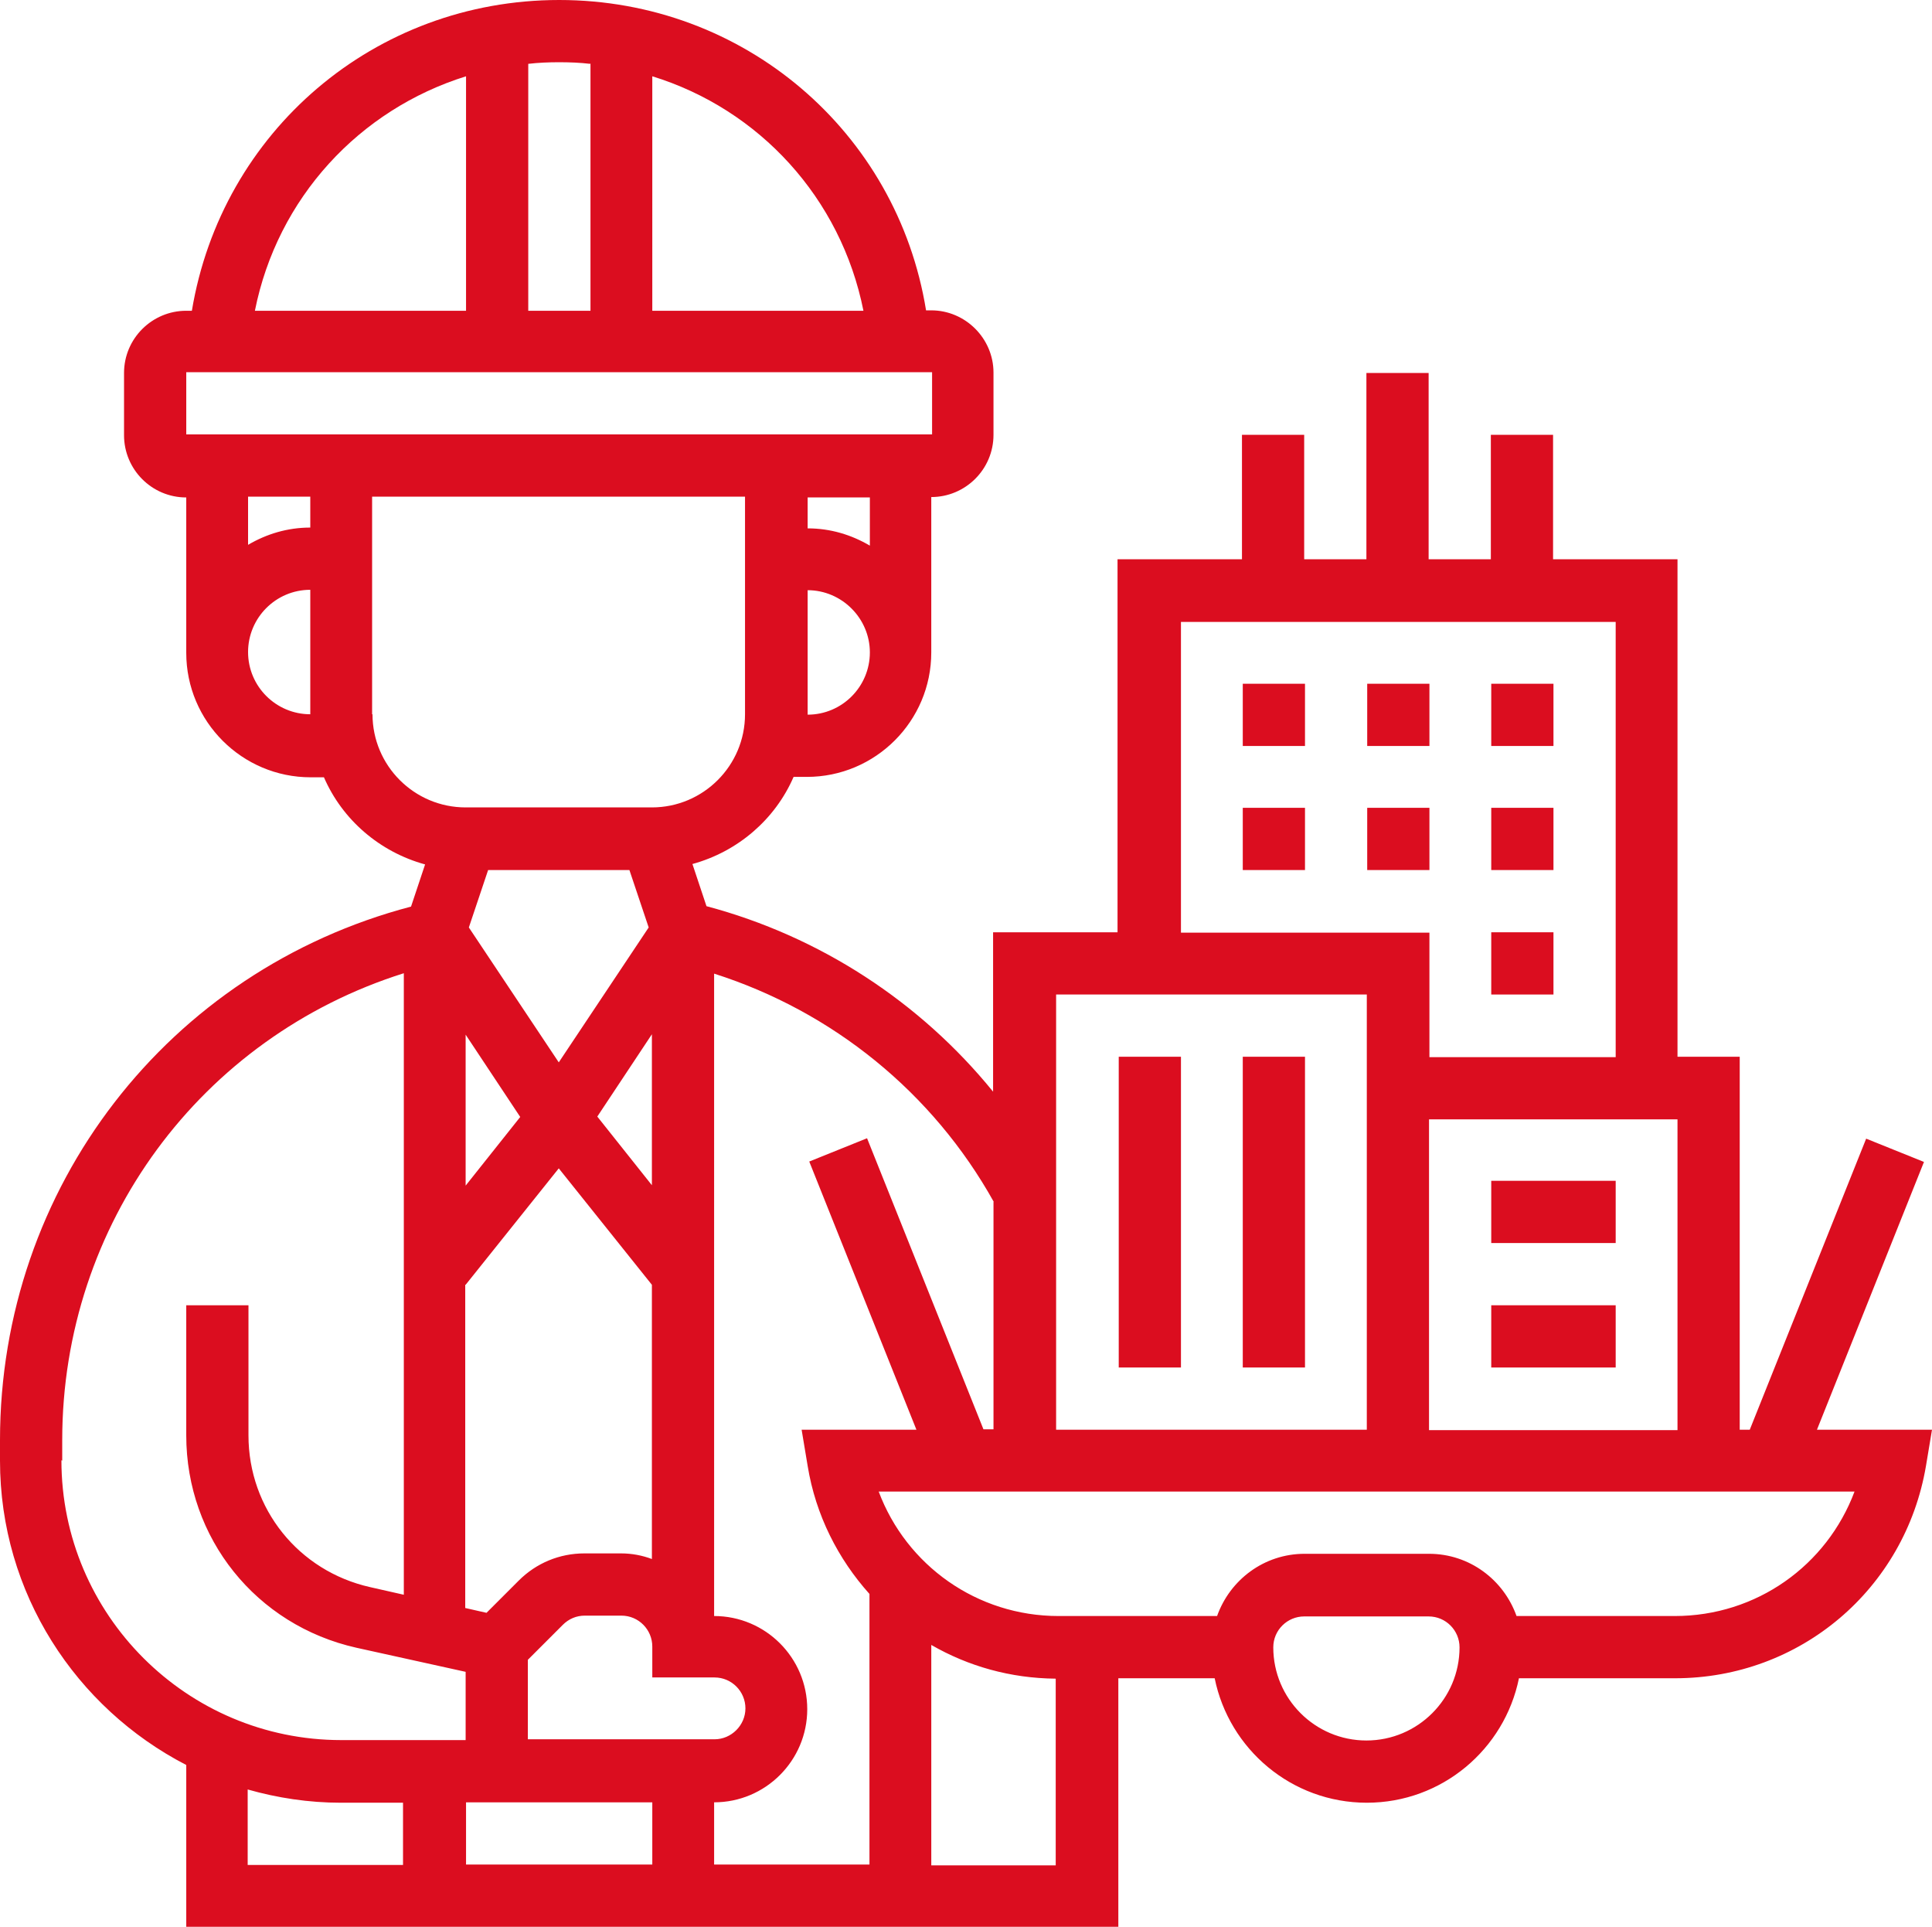 <?xml version="1.0" encoding="UTF-8"?>
<svg id="Calque_2" data-name="Calque 2" xmlns="http://www.w3.org/2000/svg" viewBox="0 0 48.13 47.99">
  <defs>
    <style>
      .cls-1 {
        fill: #db0d1f;
      }
    </style>
  </defs>
  <g id="Calque_1-2" data-name="Calque 1">
    <g>
      <path class="cls-1" d="M41.73,40.25h-3.95c-.32-.9-1.17-1.55-2.18-1.55h-3.1c-1.01,0-1.86,.65-2.18,1.55h-3.95c-2.03,0-3.79-1.26-4.48-3.1h24.31c-.69,1.84-2.44,3.1-4.48,3.1m-7.68,3.1c-1.28,0-2.32-1.04-2.32-2.32,0-.43,.35-.77,.77-.77h3.1c.43,0,.77,.35,.77,.77,0,1.28-1.04,2.32-2.32,2.32m-10.84,3.1v-5.48c.92,.53,1.97,.83,3.1,.84v4.65h-3.1Zm-17.03-1.88c.74,.21,1.52,.33,2.32,.33h1.55v1.55h-3.87v-1.88ZM1.55,36.38v-.51c0-5.39,3.46-10.04,8.51-11.63v15.48l-.84-.19c-1.78-.4-3.03-1.95-3.03-3.78v-3.24h-1.55v3.24c0,2.56,1.74,4.73,4.24,5.29l2.72,.6v1.7h-3.1c-3.84,0-6.97-3.12-6.97-6.97m7.74-18.58v-5.42h9.29v5.42c0,1.28-1.04,2.32-2.32,2.32h-4.64c-1.28,0-2.32-1.04-2.32-2.32m-3.1-1.55c0-.85,.69-1.55,1.55-1.55v3.1c-.85,0-1.55-.69-1.55-1.55m1.55-3.87v.77c-.57,0-1.09,.16-1.55,.43v-1.2h1.55Zm-3.1-3.1H23.22v1.55H4.64v-1.55ZM11.61,1.9V7.74H6.35c.56-2.81,2.6-5.01,5.26-5.84m3.1-.32V7.74h-1.55V1.59c.26-.03,.51-.04,.77-.04s.52,.01,.77,.04m6.81,6.15h-5.26V1.9c2.66,.82,4.7,3.03,5.26,5.84m.16,5.85c-.46-.27-.98-.43-1.55-.43v-.77h1.55v1.2Zm-1.55,4.21v-3.1c.85,0,1.55,.7,1.55,1.55s-.69,1.55-1.55,1.55m-3.87,28.64h-4.64v-1.55h4.64v1.55Zm-3.1-5.1l.87-.87c.15-.15,.34-.23,.55-.23h.91c.43,0,.77,.35,.77,.77v.77h1.55c.43,0,.77,.35,.77,.77s-.35,.77-.77,.77h-4.65v-2Zm-1.55-9.34l2.32-2.9,2.32,2.9v6.83c-.24-.09-.5-.14-.77-.14h-.91c-.62,0-1.2,.24-1.64,.68l-.8,.8-.53-.12v-8.05Zm0-2.48v-3.75l1.36,2.05-1.36,1.71Zm4.64,0l-1.36-1.71,1.36-2.05v3.75Zm-.56-7.85l.48,1.43-2.24,3.36-2.24-3.36,.48-1.43h3.53Zm9.07,8.26v5.67h-.25l-2.9-7.25-1.44,.58,2.67,6.68h-2.86l.15,.9c.2,1.23,.76,2.32,1.54,3.19v6.74h-3.87v-1.55c1.28,0,2.32-1.04,2.32-2.32s-1.04-2.32-2.32-2.32V24.25c2.95,.94,5.45,2.96,6.97,5.69m9.29,5.67h-7.74v-10.84h7.74v10.84Zm-4.64-20.12h10.84v10.84h-4.64v-3.1h-6.19v-7.74Zm6.19,12.39h6.19v7.74h-6.19v-7.74Zm9.66,7.74l2.67-6.68-1.44-.58-2.9,7.25h-.25v-9.29h-1.55V13.93h-3.1v-3.1h-1.55v3.1h-1.55v-4.64h-1.55v4.64h-1.55v-3.1h-1.55v3.1h-3.1v9.29h-3.1v3.97c-1.82-2.24-4.32-3.87-7.14-4.62l-.35-1.05c1.13-.31,2.06-1.11,2.52-2.17h.33c1.71,0,3.1-1.39,3.1-3.1v-3.87c.85,0,1.55-.69,1.55-1.55v-1.55c0-.85-.7-1.55-1.55-1.55h-.13C22.35,3.28,18.53,0,13.93,0S5.52,3.28,4.78,7.74h-.14c-.85,0-1.55,.69-1.55,1.55v1.55c0,.85,.69,1.55,1.55,1.55v3.87c0,1.71,1.39,3.1,3.1,3.1h.33c.46,1.06,1.39,1.86,2.52,2.17l-.35,1.05C4.19,24.17,0,29.57,0,35.87v.51c0,3.3,1.89,6.16,4.64,7.58v4.03H27.86v-6.19h2.4c.36,1.77,1.92,3.1,3.79,3.1s3.43-1.33,3.79-3.1h3.89c3.11,0,5.73-2.22,6.25-5.29l.15-.9h-2.87Z"/>
      <rect class="cls-1" x="37.15" y="17.03" width="1.55" height="1.55"/>
      <rect class="cls-1" x="34.06" y="17.03" width="1.55" height="1.55"/>
      <rect class="cls-1" x="30.96" y="17.03" width="1.55" height="1.55"/>
      <rect class="cls-1" x="37.15" y="20.12" width="1.55" height="1.55"/>
      <rect class="cls-1" x="30.96" y="20.12" width="1.55" height="1.55"/>
      <rect class="cls-1" x="34.06" y="20.12" width="1.55" height="1.55"/>
      <rect class="cls-1" x="37.15" y="23.22" width="1.55" height="1.55"/>
      <rect class="cls-1" x="27.87" y="26.32" width="1.55" height="7.74"/>
      <rect class="cls-1" x="30.96" y="26.32" width="1.55" height="7.74"/>
      <rect class="cls-1" x="37.15" y="29.41" width="3.1" height="1.55"/>
      <rect class="cls-1" x="37.15" y="32.51" width="3.1" height="1.55"/>
    </g>
  </g>
</svg>